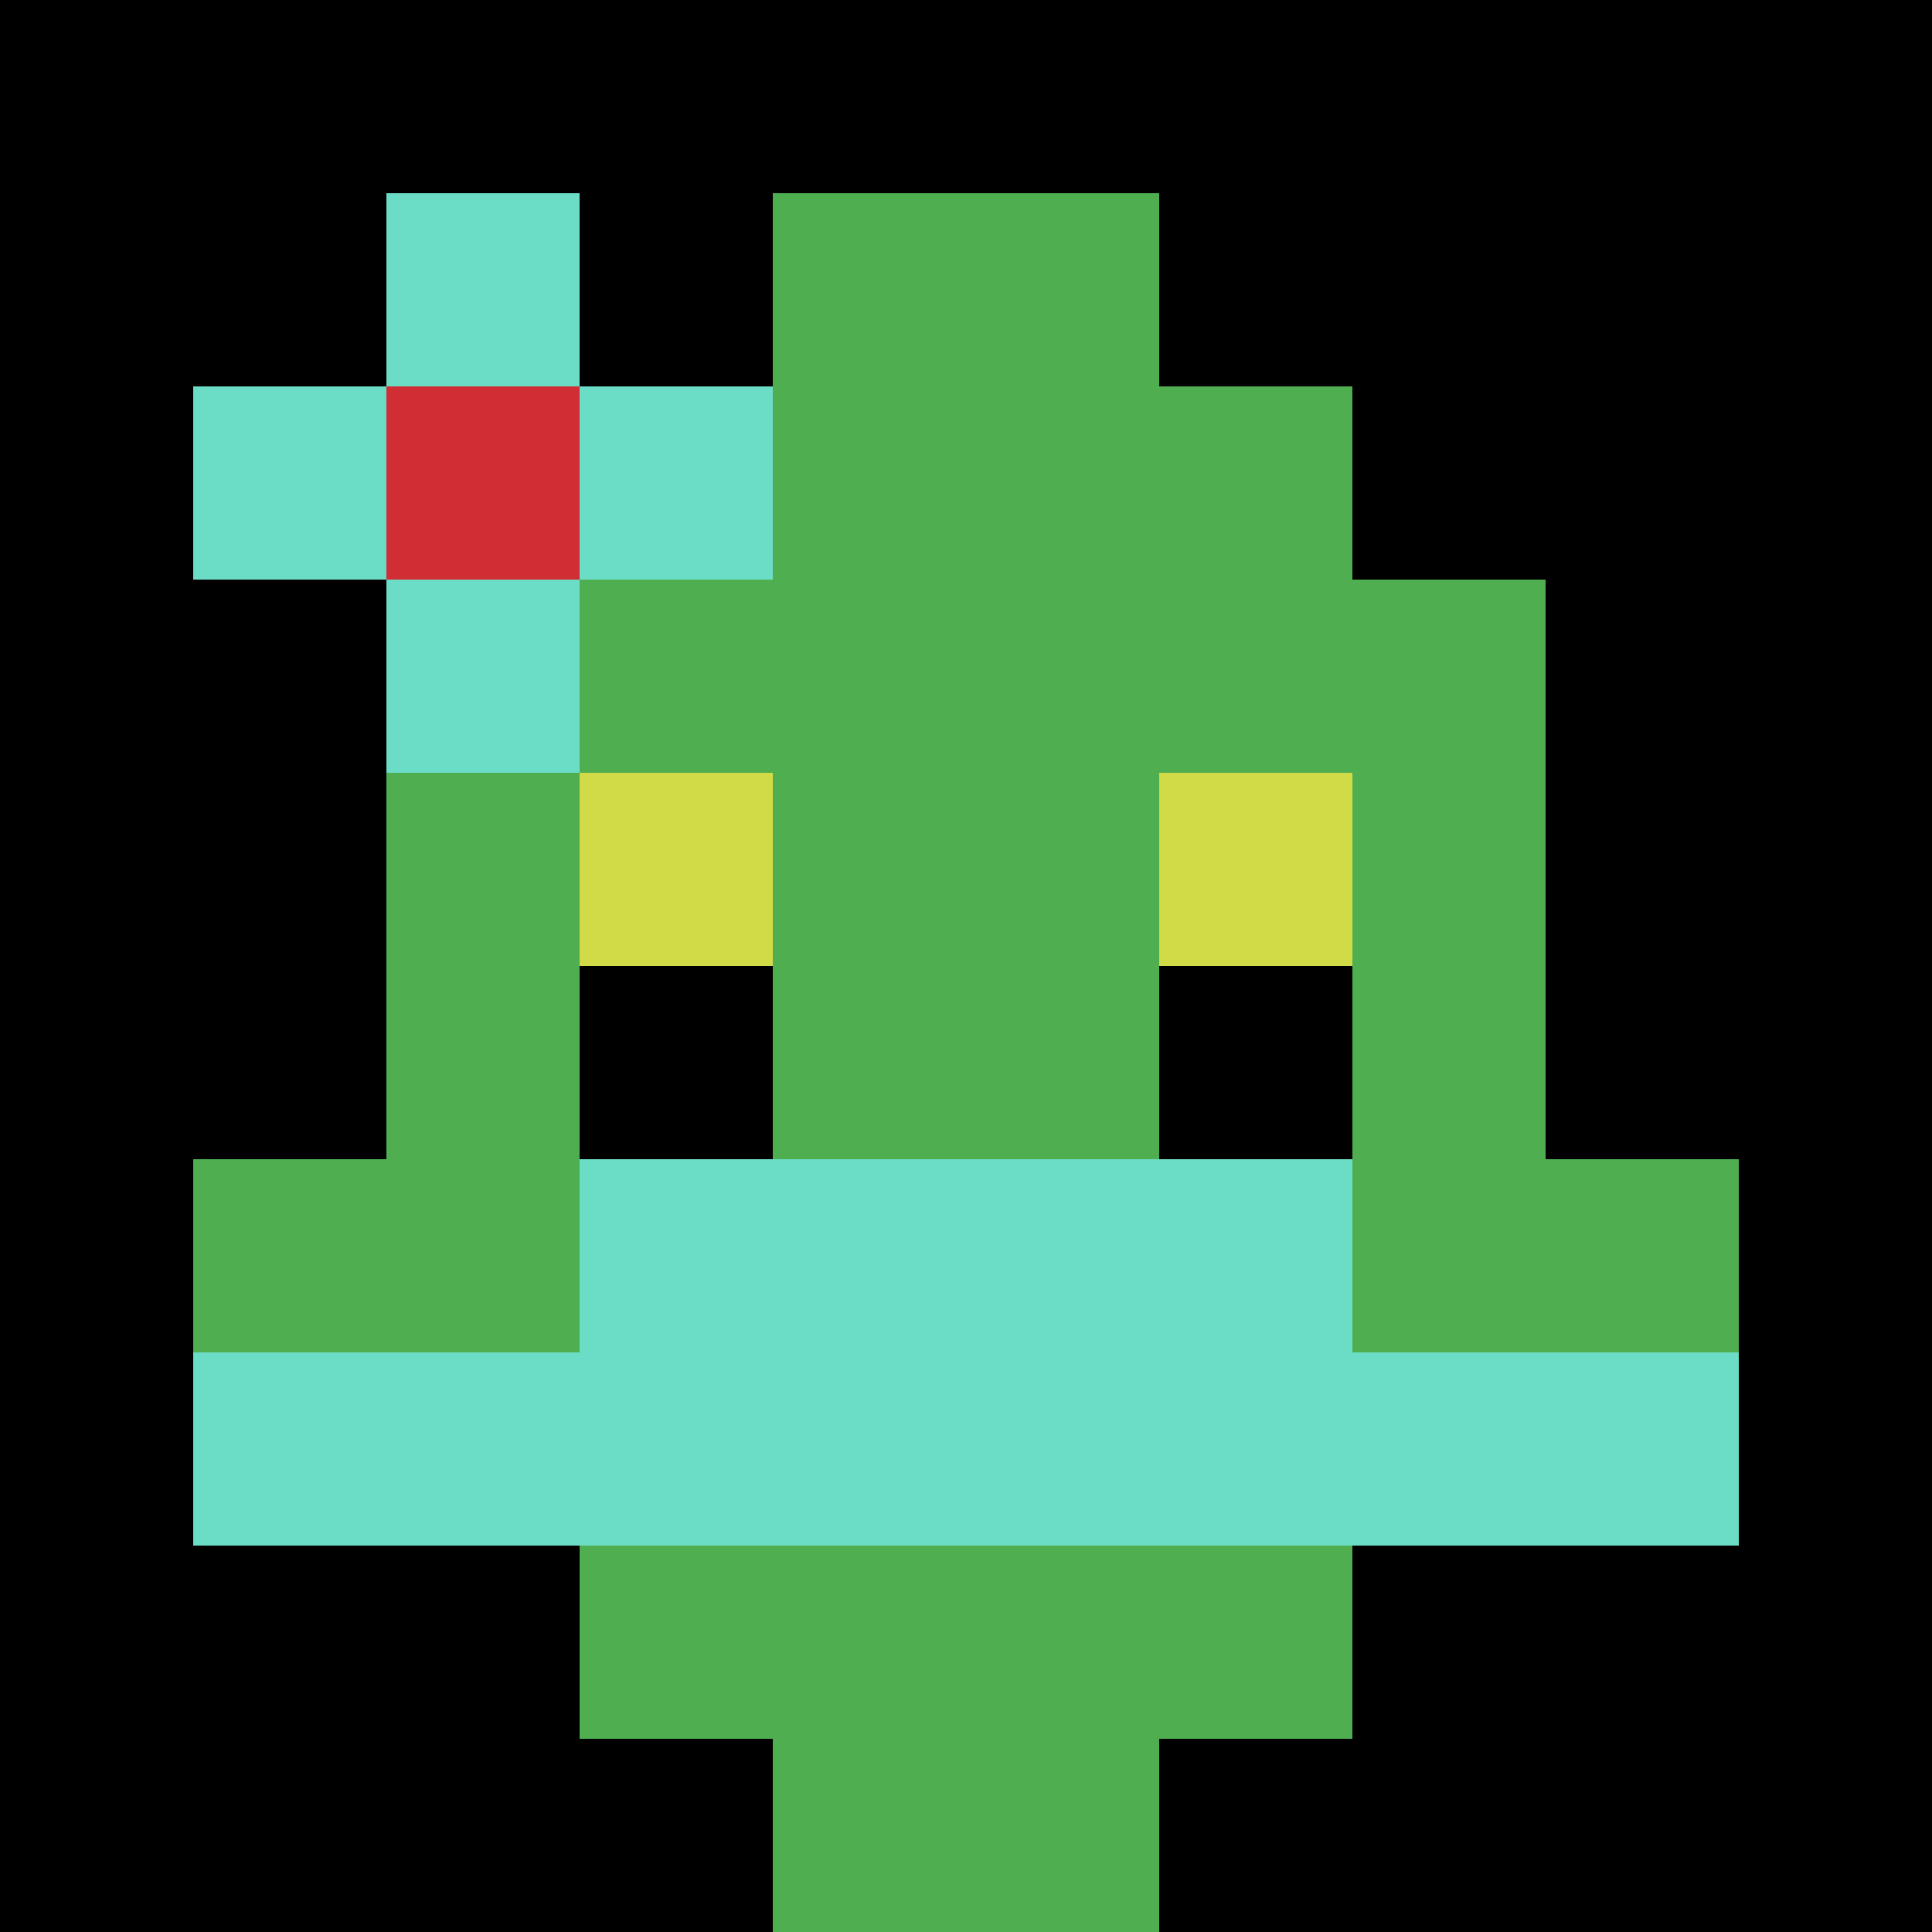<svg xmlns="http://www.w3.org/2000/svg" width="1243" height="1243" version="1.1"><rect width="100%" height="100%" fill="#fff"/><g><g id="0-0"><path fill="#000" d="M0 0h1243v1243H0z"/><g><path id="0-0-3-2-4-7" fill="#4FAE4F" d="M372.9 248.6h497.2v870.1H372.9z"/><path id="0-0-2-3-6-5" fill="#4FAE4F" d="M248.6 372.9h745.8v621.5H248.6z"/><path id="0-0-4-8-2-2" fill="#4FAE4F" d="M497.2 994.4h248.6V1243H497.2z"/><path id="0-0-1-6-8-1" fill="#4FAE4F" d="M124.3 745.8h994.4v124.3H124.3z"/><path id="0-0-1-7-8-1" fill="#6BDCC5" d="M124.3 870.1h994.4v124.3H124.3z"/><path id="0-0-3-6-4-2" fill="#6BDCC5" d="M372.9 745.8h497.2v248.6H372.9z"/><path id="0-0-3-4-1-1" fill="#D1DB47" d="M372.9 497.2h124.3v124.3H372.9z"/><path id="0-0-6-4-1-1" fill="#D1DB47" d="M745.8 497.2h124.3v124.3H745.8z"/><path id="0-0-3-5-1-1" fill="#000" d="M372.9 621.5h124.3v124.3H372.9z"/><path id="0-0-6-5-1-1" fill="#000" d="M745.8 621.5h124.3v124.3H745.8z"/><path id="0-0-4-1-2-2" fill="#4FAE4F" d="M497.2 124.3h248.6v248.6H497.2z"/><path id="0-0-1-2-3-1" fill="#6BDCC5" d="M124.3 248.6h372.9v124.3H124.3z"/><path id="0-0-2-1-1-3" fill="#6BDCC5" d="M248.6 124.3h124.3v372.9H248.6z"/><path id="0-0-2-2-1-1" fill="#D12D35" d="M248.6 248.6h124.3v124.3H248.6z"/></g><path fill="none" stroke="#fff" stroke-width="0" d="M0 0h1243v1243H0z"/></g></g></svg>